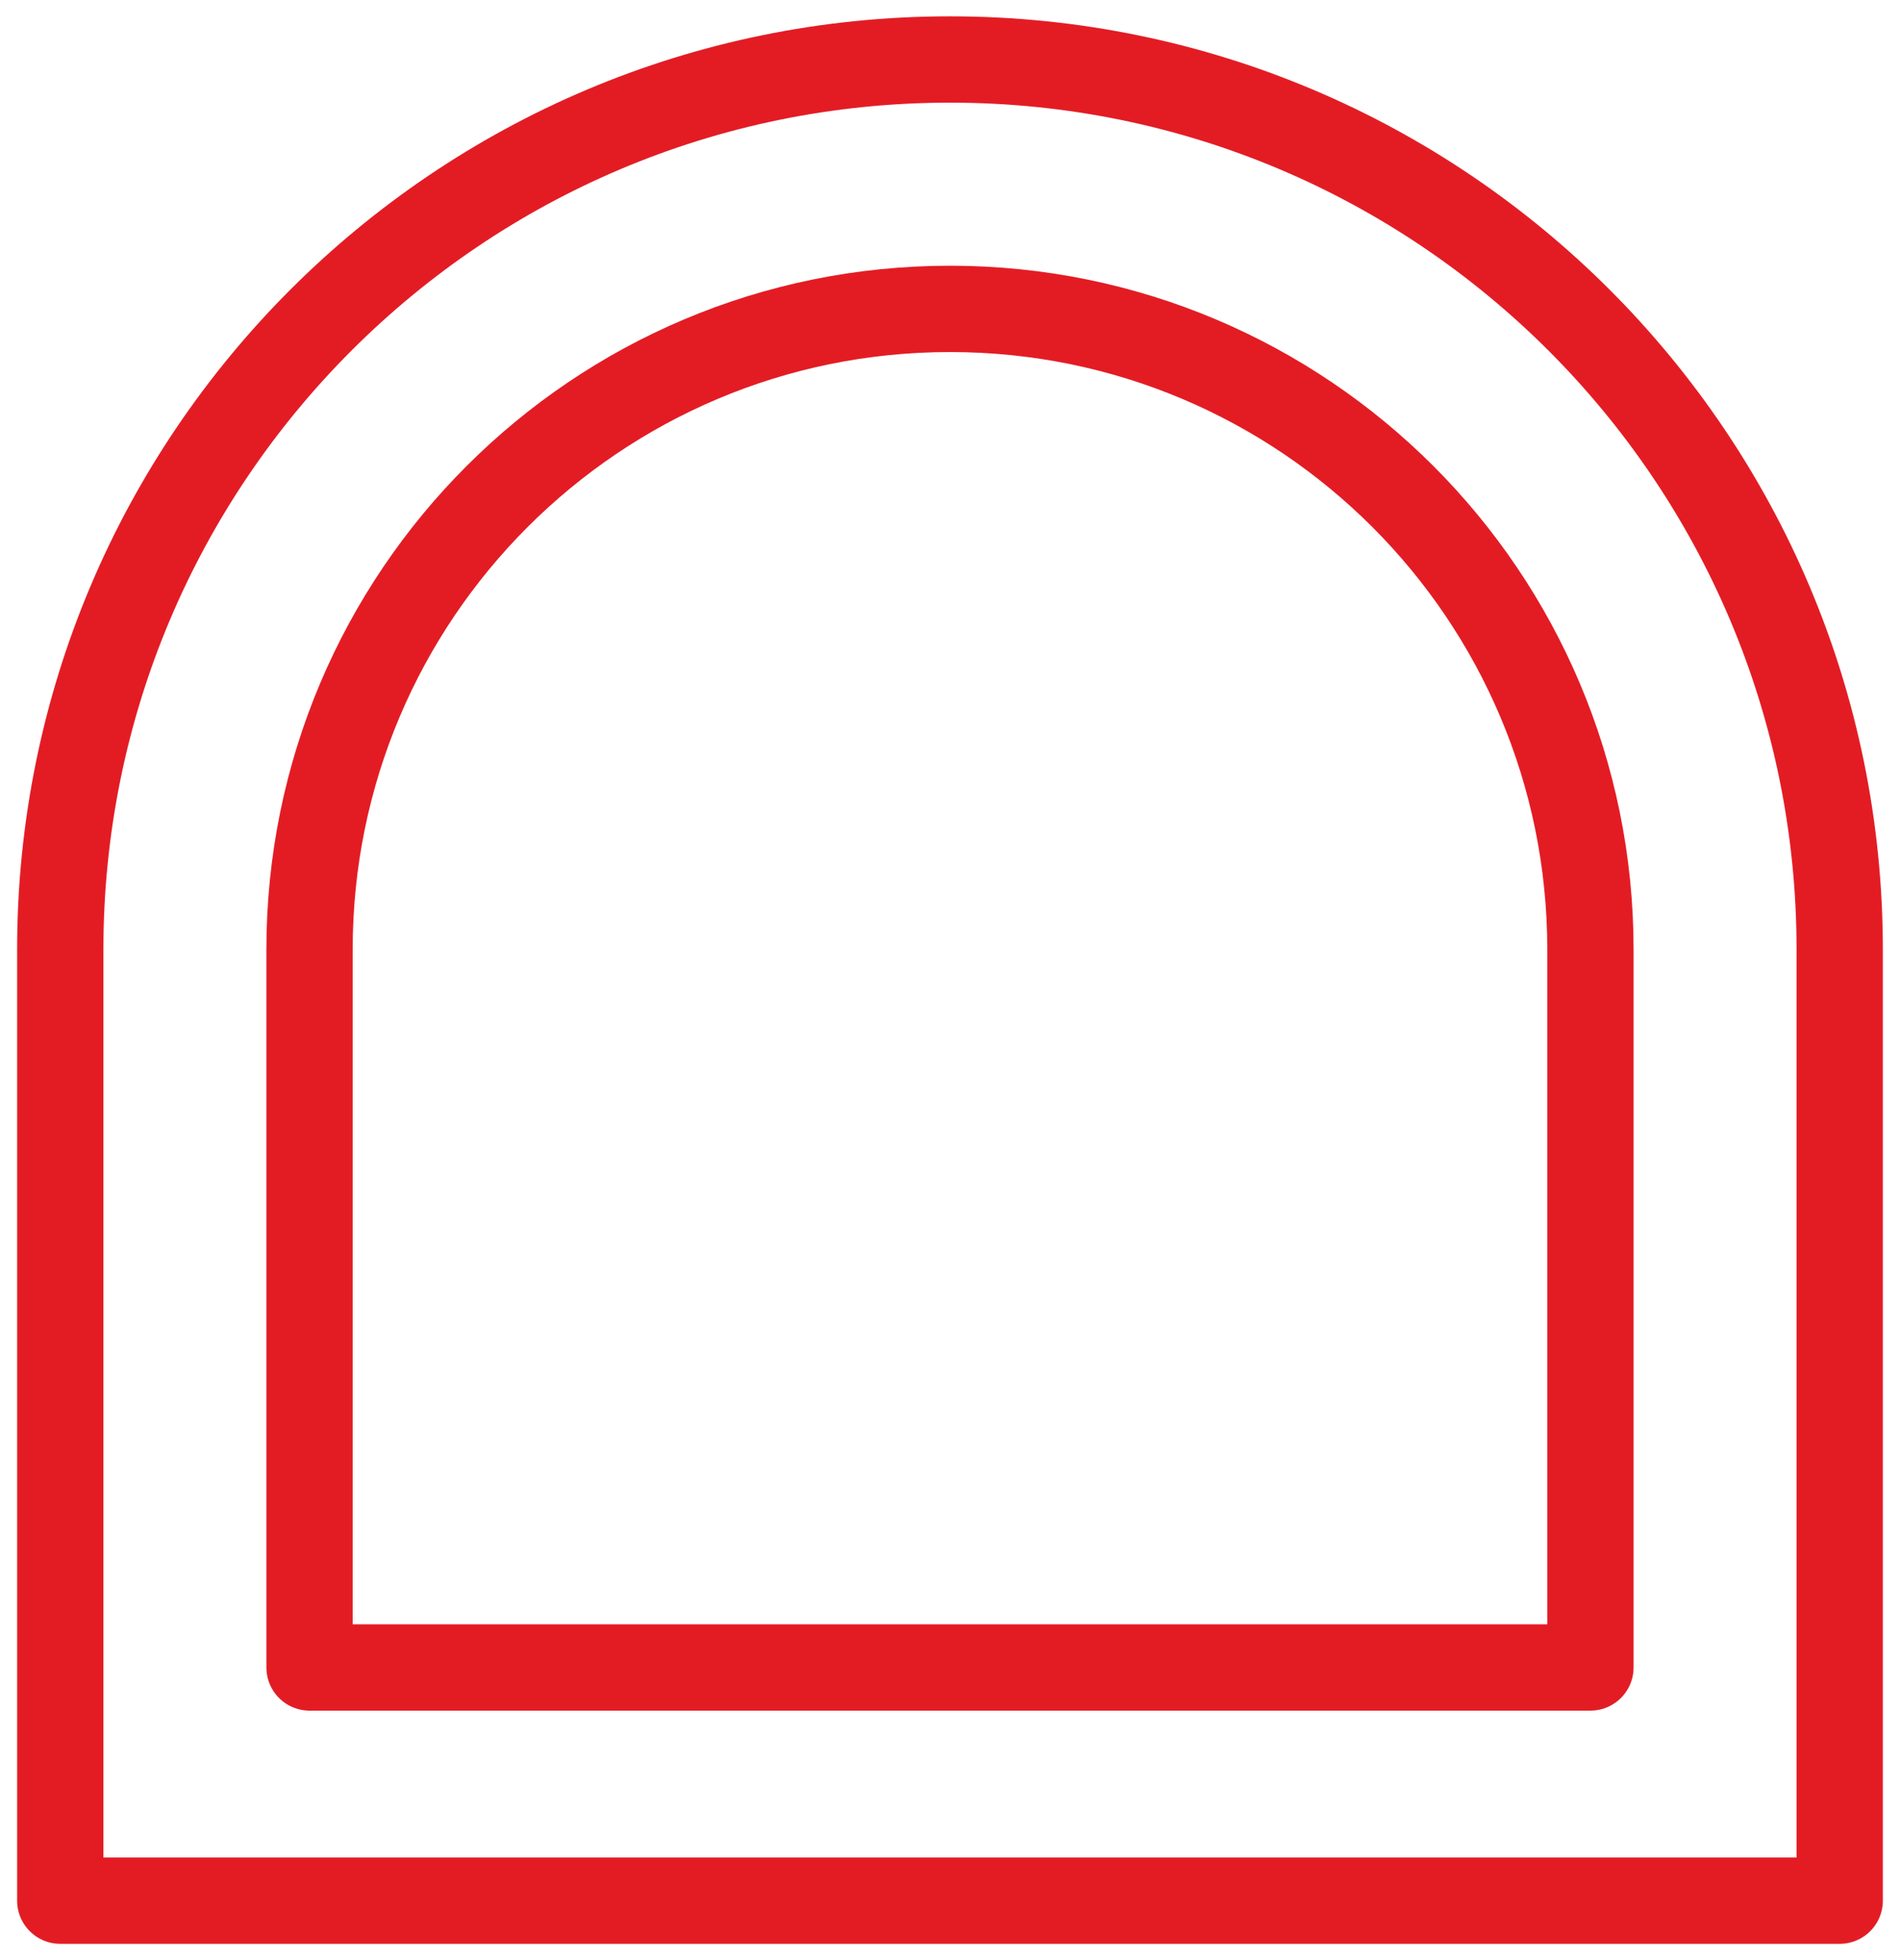 <svg version="1.1" id="Layer_1" xmlns="http://www.w3.org/2000/svg" xmlns:xlink="http://www.w3.org/1999/xlink" x="0px" y="0px"
	width="55.048px" height="56.771px" viewBox="0 -2.046 55.048 56.771" enable-background="new 0 -2.046 55.048 56.771"
	xml:space="preserve">
	<path fill="none" stroke="#e31c24" stroke-width="2.5" stroke-linecap="round" stroke-linejoin="round" stroke-miterlimit="10" d="
		M1.746,53.001V25.454c0-14.236,11.541-25.777,25.777-25.777c14.237,0,25.778,11.541,25.778,25.777v27.547H1.746z"/>
		<path fill="none" stroke="#e31c24" stroke-width="2.5" stroke-linecap="round" stroke-linejoin="round" stroke-miterlimit="10" d="
			M8.968,46.246V25.454C8.968,15.206,17.276,6.9,27.524,6.9c10.249,0,18.555,8.307,18.555,18.555v20.792H8.968z"/>
		</svg>
